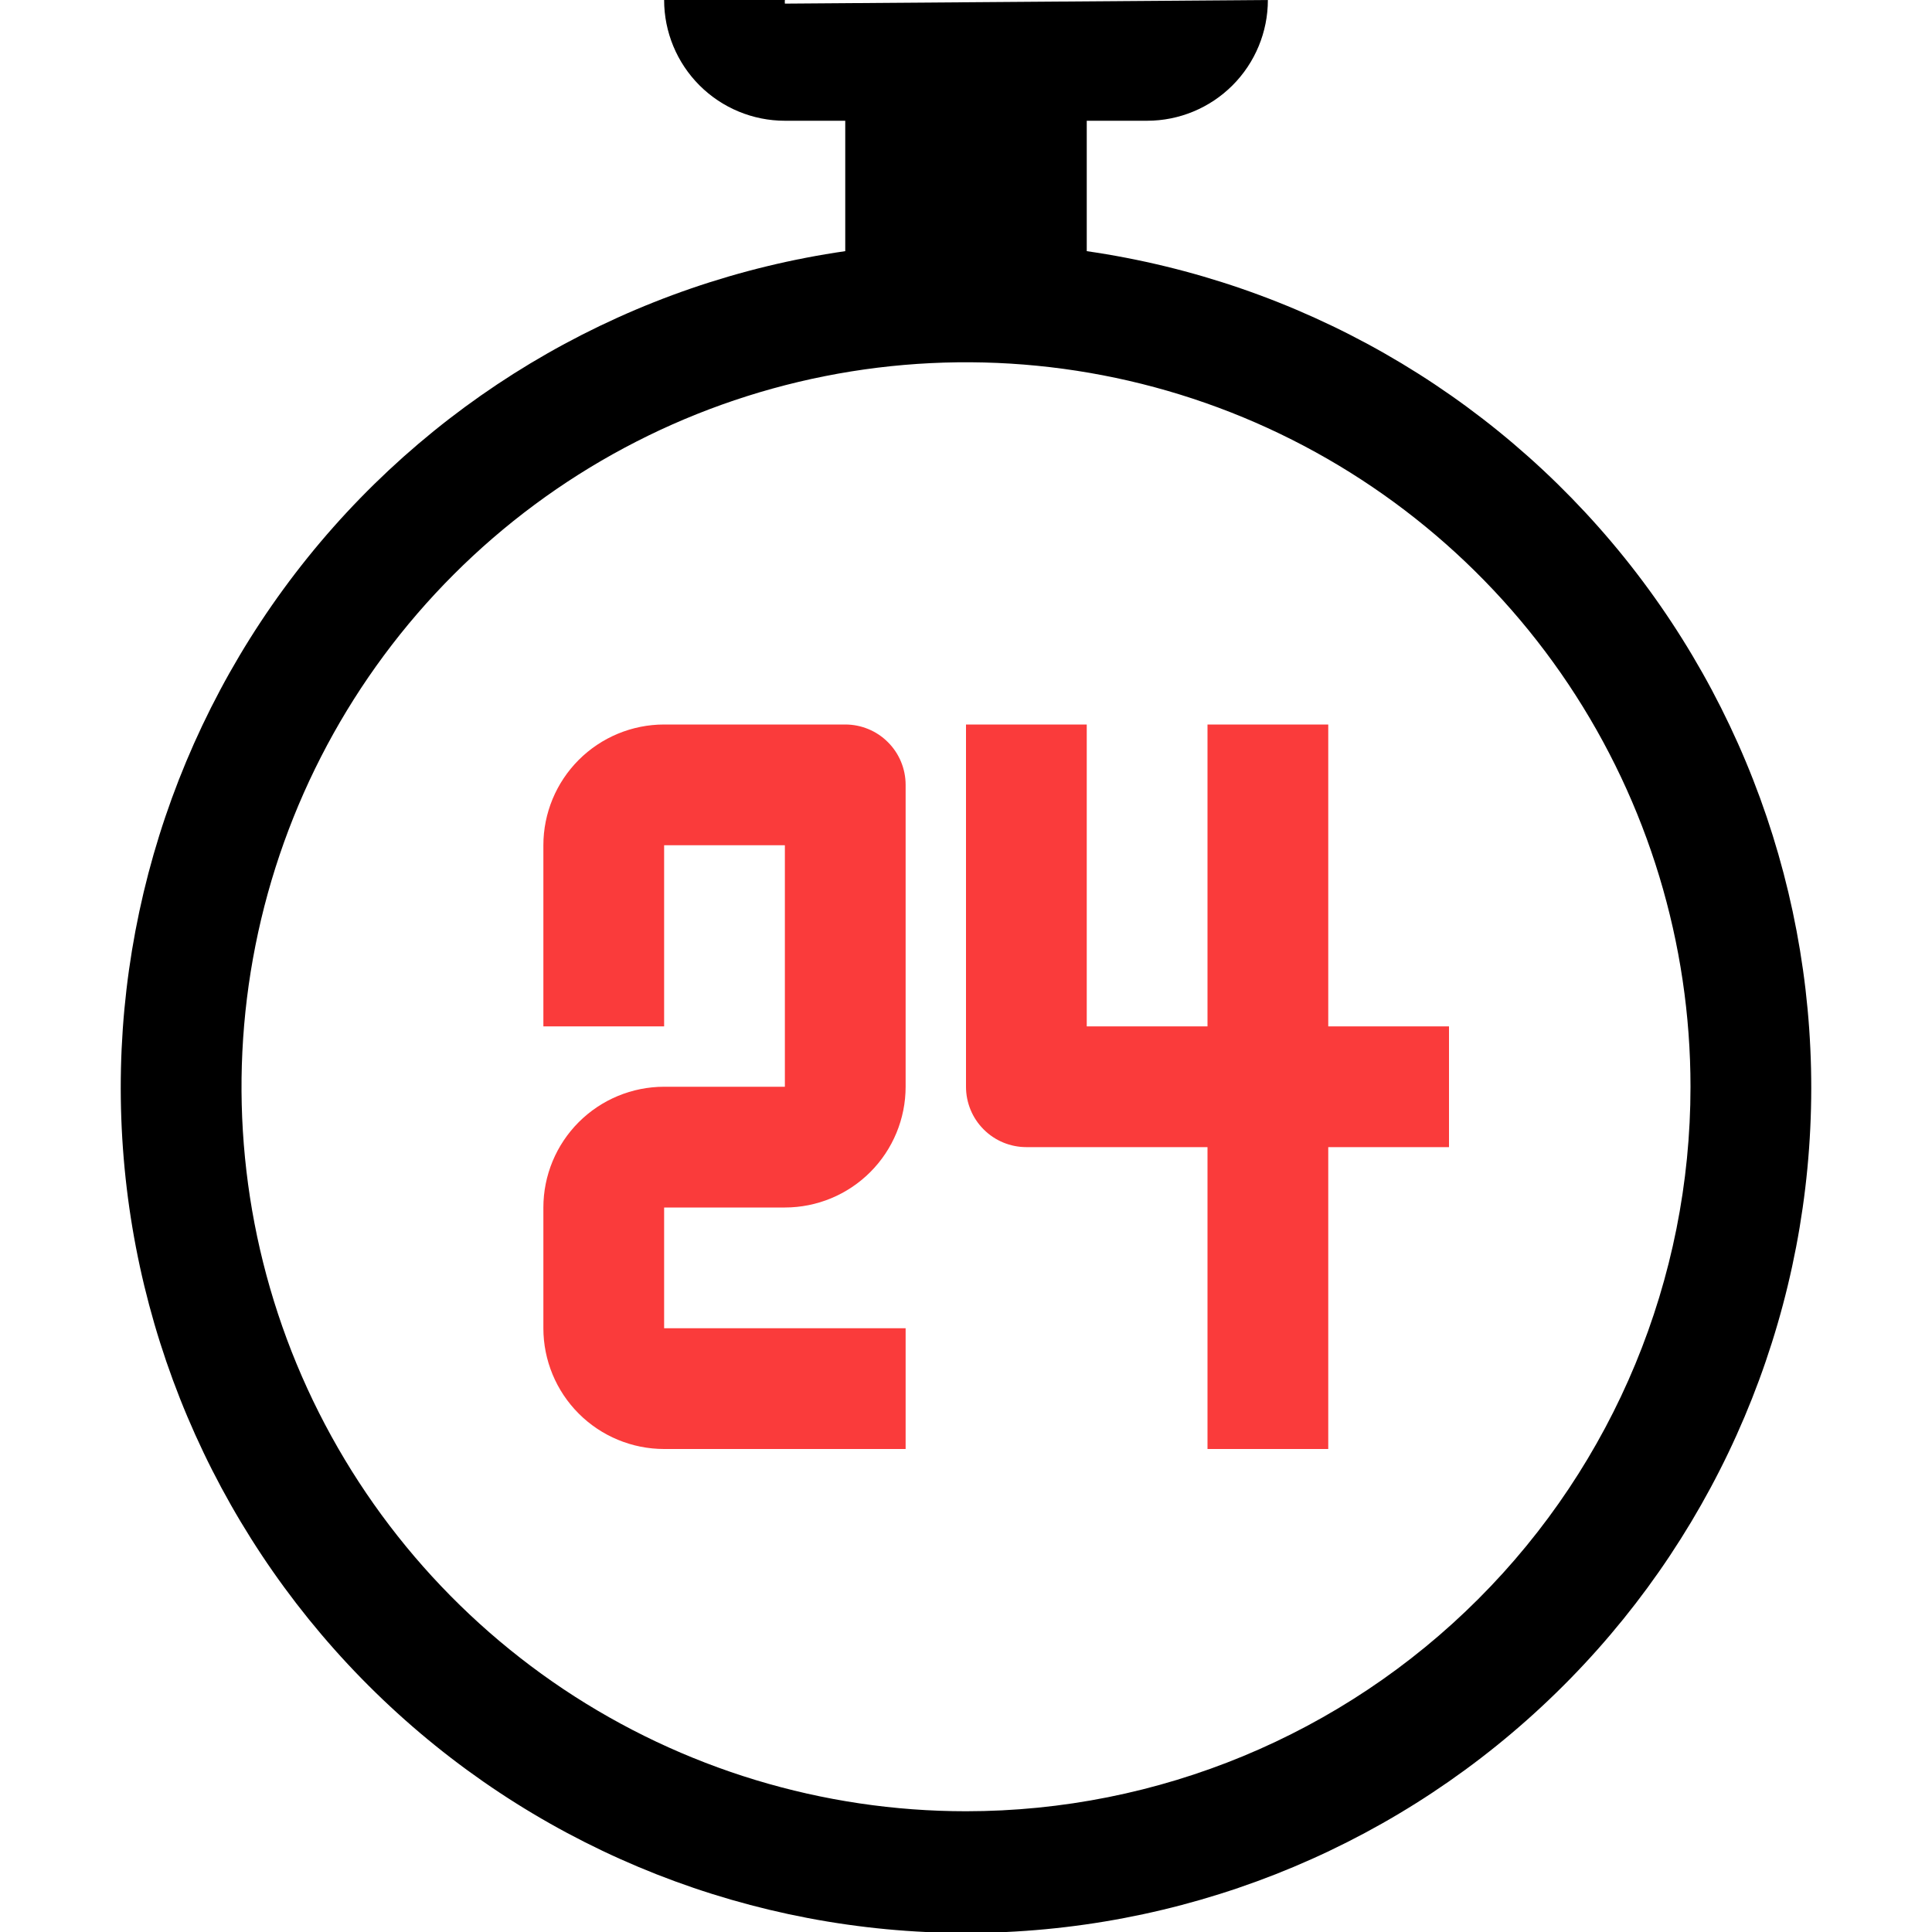 <svg width="32" height="32" viewBox="0 0 32 32" fill="none" xmlns="http://www.w3.org/2000/svg">
<g clip-path="url(#clip0_465_424)">
<path d="M18 4.16V2H19C19.53 2 20.039 1.789 20.414 1.414C20.789 1.039 21 0.53 21 0L13 0.06C12.998 0.04 12.998 0.02 13 0L11 0C11 0.53 11.211 1.039 11.586 1.414C11.961 1.789 12.47 2 13 2H14V4.16C10.497 4.666 7.315 6.479 5.095 9.236C2.876 11.993 1.782 15.489 2.036 19.019C2.289 22.549 3.871 25.853 6.462 28.264C9.052 30.676 12.46 32.016 16 32.016C19.54 32.016 22.948 30.676 25.538 28.264C28.129 25.853 29.711 22.549 29.964 19.019C30.218 15.489 29.124 11.993 26.905 9.236C24.685 6.479 21.503 4.666 18 4.16ZM16 30C13.627 30 11.307 29.296 9.333 27.978C7.36 26.659 5.822 24.785 4.913 22.592C4.005 20.399 3.768 17.987 4.231 15.659C4.694 13.331 5.837 11.193 7.515 9.515C9.193 7.836 11.331 6.694 13.659 6.231C15.987 5.768 18.399 6.005 20.592 6.913C22.785 7.822 24.659 9.36 25.978 11.333C27.296 13.306 28 15.627 28 18C28 21.183 26.736 24.235 24.485 26.485C22.235 28.736 19.183 30 16 30Z" fill="black"/>
<path d="M14 12H11C10.47 12 9.961 12.211 9.586 12.586C9.211 12.961 9 13.47 9 14V17H11V14H13V18H11C10.47 18 9.961 18.211 9.586 18.586C9.211 18.961 9 19.47 9 20V22C9 22.53 9.211 23.039 9.586 23.414C9.961 23.789 10.47 24 11 24H15V22H11V20H13C13.53 20 14.039 19.789 14.414 19.414C14.789 19.039 15 18.53 15 18V13C15 12.735 14.895 12.48 14.707 12.293C14.52 12.105 14.265 12 14 12Z" fill="#FA3B3B"/>
<path d="M22 12H20V17H18V12H16V18C16 18.265 16.105 18.52 16.293 18.707C16.48 18.895 16.735 19 17 19H20V24H22V19H24V17H22V12Z" fill="#FA3B3B"/>
</g>
<defs>
<clipPath id="clip0_465_424">
<rect width="32" height="32" fill="white"/>
</clipPath>
</defs>
</svg>
